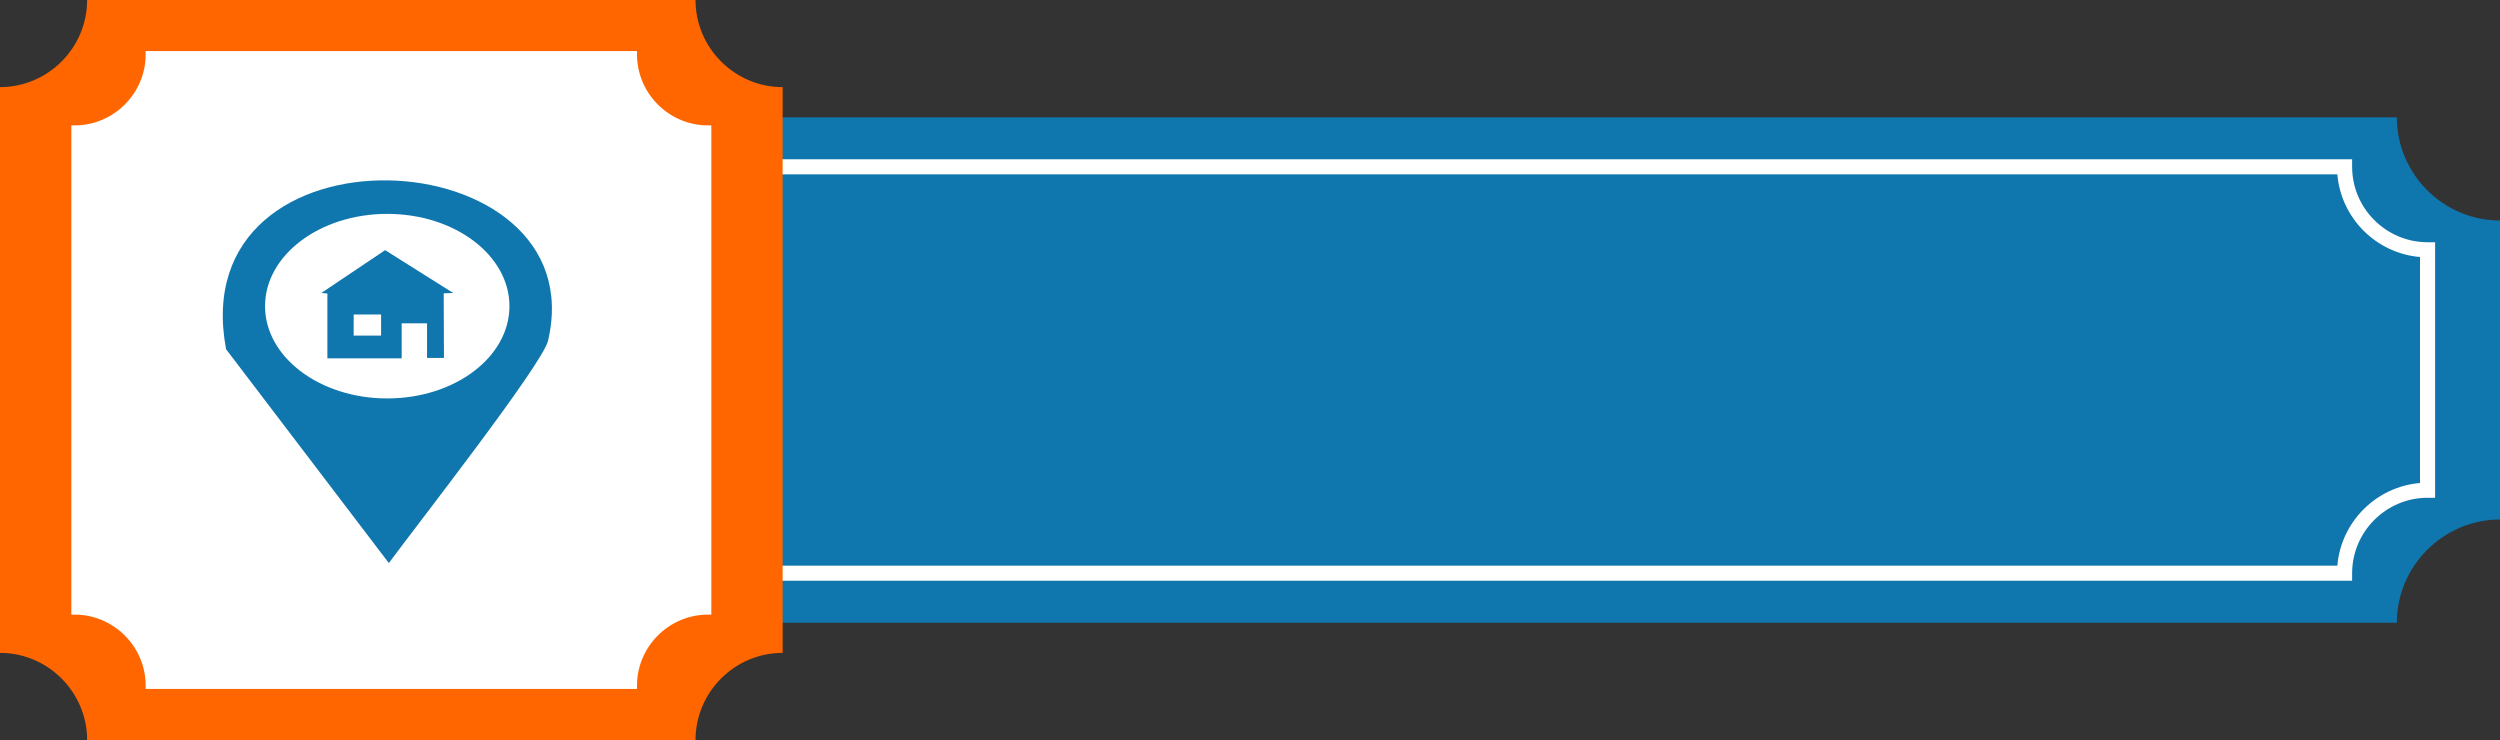<?xml version="1.0" encoding="UTF-8"?>
<!DOCTYPE svg PUBLIC '-//W3C//DTD SVG 1.0//EN'
          'http://www.w3.org/TR/2001/REC-SVG-20010904/DTD/svg10.dtd'>
<svg clip-rule="evenodd" fill-rule="evenodd" height="738.7" image-rendering="optimizeQuality" preserveAspectRatio="xMidYMid meet" shape-rendering="geometricPrecision" text-rendering="geometricPrecision" version="1.0" viewBox="-0.0 0.0 2495.5 738.7" width="2495.5" xmlns="http://www.w3.org/2000/svg" xmlns:xlink="http://www.w3.org/1999/xlink" zoomAndPan="magnify"
><rect x="-0.0" y="0.0" width="2495.5" height="738.7" fill="#333333" stroke="none"/><g
  ><g
    ><g id="change1_3"
      ><path d="M653.92 117.1l1738.61 0c0,56.65 46.35,103.01 103,103.01l0 298.47c-56.65,0 -103,46.35 -103,103l-1738.61 0c0,-56.65 -46.35,-103 -103,-103l0 -298.47c56.65,0 103,-46.36 103,-103.01z" fill="#0f77ae"
      /></g
      ><g id="change2_4"
      ><path d="M706.09 158.98l1641.8 0 0 7.53c0,20.7 8.47,39.52 22.12,53.17 13.65,13.65 32.48,22.12 53.18,22.12l7.52 0 0 255.08 -7.52 0c-20.7,0 -39.53,8.48 -53.18,22.13 -13.65,13.65 -22.12,32.47 -22.12,53.17l0 7.53 -1649.33 0 0 -7.53c0,-20.7 -8.48,-39.52 -22.13,-53.17 -13.64,-13.65 -32.47,-22.13 -53.17,-22.13l-7.53 0 0 -255.08 7.53 0c20.7,0 39.53,-8.47 53.17,-22.12 13.65,-13.65 22.13,-32.47 22.13,-53.17l0 -7.53 7.53 0zm1627.05 15.06l-1619.84 0c-1.82,21.86 -11.52,41.58 -26.22,56.29 -14.7,14.7 -34.42,24.39 -56.29,26.22l0 225.59c21.87,1.82 41.59,11.52 56.29,26.22 14.7,14.7 24.4,34.42 26.22,56.29l1619.84 0c1.83,-21.87 11.52,-41.59 26.23,-56.29 14.7,-14.7 34.42,-24.4 56.29,-26.22l0 -225.59c-21.87,-1.83 -41.59,-11.52 -56.29,-26.22 -14.71,-14.71 -24.4,-34.43 -26.23,-56.29z" fill="#fff" fill-rule="nonzero"
      /></g
    ></g
    ><g id="change3_1"
    ><path d="M694.26 738.69l-607.28 0c0,-47.84 -39.14,-86.99 -86.98,-86.99l0 -564.72c47.84,0 86.98,-39.14 86.98,-86.98l607.28 0c0,47.84 39.14,86.98 86.98,86.98l0 564.72c-47.84,0 -86.98,39.15 -86.98,86.99z" fill="#f60"
    /></g
    ><g id="change2_1"
    ><path d="M632.57 684.45l-483.89 0c0,-40.82 -33.4,-74.21 -74.21,-74.21l0 -481.79c40.81,0 74.21,-33.4 74.21,-74.21l483.89 0c0,40.81 33.39,74.21 74.21,74.21l0 481.79c-40.82,0 -74.21,33.39 -74.21,74.21z" fill="#fff" stroke="#fff" stroke-miterlimit="2.613" stroke-width="6.53"
    /></g
    ><g id="change1_1"
    ><path d="M388.15 562.05c-54.15,-71.14 -108.3,-142.28 -162.46,-213.42 -44.13,-234.04 369.31,-212.65 321.35,-8.46 -5.59,23.76 -133.57,187.35 -158.89,221.88z" fill="#0f77ae"
    /></g
    ><g id="change2_2"
    ><path d="M386.55 213.49c67.37,0 121.98,41.24 121.98,92.11 0,50.88 -54.61,92.12 -121.98,92.12 -67.36,0 -121.97,-41.24 -121.97,-92.12 0,-50.87 54.61,-92.11 121.97,-92.11z" fill="#fff"
    /></g
    ><g id="change1_2"
    ><path d="M320.76 292.45L384.43 249.7 452.35 292.45 442.91 292.78 443.16 357.29 426.28 357.29 426.28 322.72 400.96 322.72 400.96 357.68 326.79 357.68 326.79 292.98z" fill="#0f77ae"
    /></g
    ><g id="change2_3"
    ><path d="M353.03 313.94L380.4 313.94 380.4 334.99 353.03 334.99z" fill="#fff"
    /></g
  ></g
></svg
>
